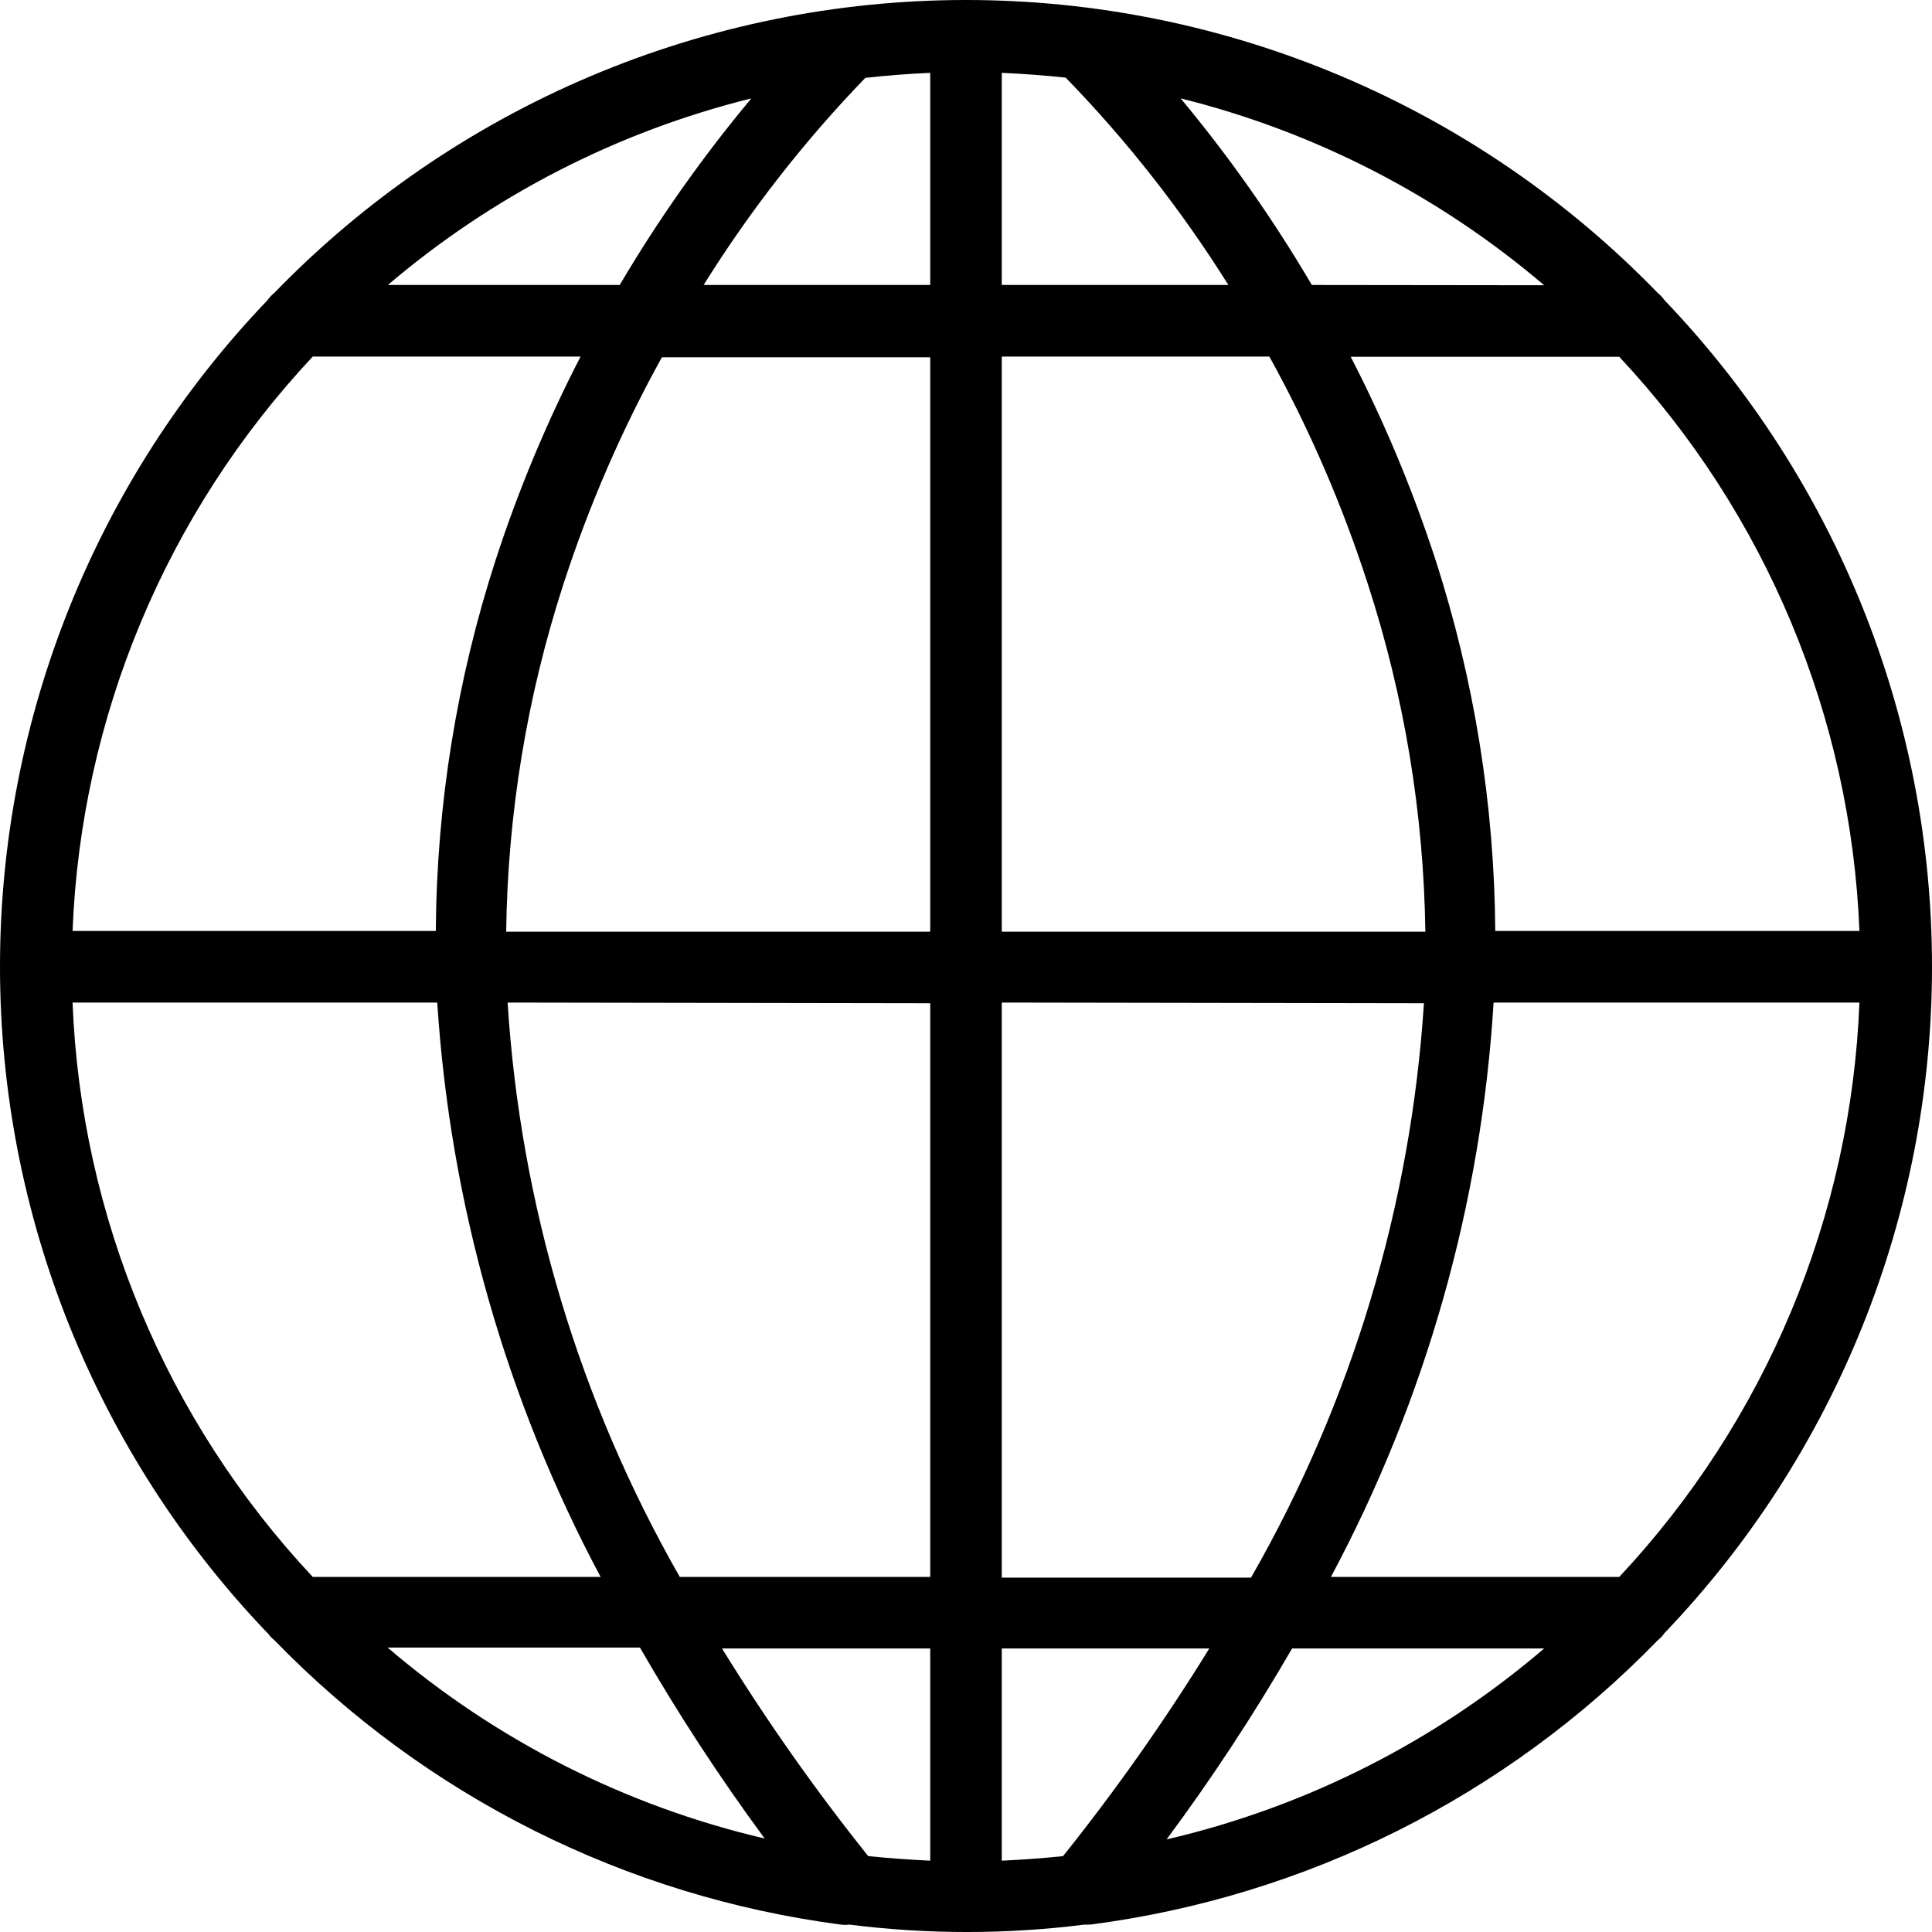 <?xml version="1.0" encoding="utf-8"?>
<svg xmlns="http://www.w3.org/2000/svg" fill="none" height="100%" overflow="visible" preserveAspectRatio="none" style="display: block;" viewBox="0 0 50 50" width="100%">
<path d="M6.927 42.262C6.977 42.334 7.038 42.398 7.106 42.453C11.024 46.488 16.19 49.08 21.766 49.809C21.839 49.818 21.914 49.818 21.988 49.809C24.004 50.064 26.045 50.064 28.061 49.809H28.21C33.796 49.087 38.974 46.495 42.9 42.453C42.968 42.398 43.029 42.334 43.079 42.262C47.521 37.62 50 31.442 50 25.016C50 18.59 47.521 12.412 43.079 7.771C43.029 7.699 42.968 7.634 42.9 7.579C40.575 5.181 37.793 3.275 34.718 1.973C31.644 0.671 28.339 0 25 0C21.661 0 18.356 0.671 15.281 1.973C12.207 3.275 9.424 5.181 7.1 7.579C7.031 7.634 6.971 7.699 6.921 7.771C2.479 12.412 0 18.59 0 25.016C0 31.442 2.479 37.62 6.921 42.262H6.927ZM8.1 9.228H15.025C14.155 10.914 13.422 12.667 12.834 14.471C11.824 17.579 11.299 20.825 11.279 24.093H1.878C2.096 18.552 4.303 13.274 8.094 9.228H8.1ZM24.074 1.885V7.375H18.21C19.413 5.446 20.816 3.649 22.395 2.015C22.951 1.953 23.51 1.91 24.074 1.885ZM27.58 2.009C29.169 3.644 30.58 5.443 31.79 7.375H25.926V1.885C26.481 1.91 27.033 1.951 27.58 2.009ZM41.906 40.811H34.444C36.901 36.217 38.337 31.146 38.654 25.946H48.122C47.904 31.487 45.697 36.764 41.906 40.811ZM25.926 48.154V42.663H31.296C30.145 44.53 28.881 46.324 27.512 48.036C26.988 48.092 26.457 48.129 25.926 48.154ZM22.469 48.036C21.1 46.324 19.837 44.53 18.686 42.663H24.074V48.154C23.535 48.129 23 48.09 22.469 48.036ZM19.784 47.579C16.185 46.737 12.84 45.043 10.032 42.639H16.562C17.542 44.343 18.618 45.991 19.784 47.573V47.579ZM25.926 24.112V9.228H32.851C33.892 11.111 34.748 13.09 35.407 15.138C36.347 18.038 36.846 21.063 36.888 24.112H25.926ZM36.851 25.964C36.514 31.196 34.984 36.282 32.376 40.829H25.926V25.946L36.851 25.964ZM24.074 24.112H13.1C13.139 21.063 13.636 18.038 14.575 15.138C15.235 13.097 16.09 11.123 17.13 9.247H24.074V24.112ZM24.074 25.964V40.811H17.593C14.992 36.261 13.467 31.176 13.137 25.946L24.074 25.964ZM33.438 42.663H39.962C37.148 45.07 33.797 46.765 30.191 47.604C31.366 46.02 32.45 44.371 33.438 42.663ZM38.697 24.093C38.675 20.827 38.152 17.584 37.147 14.477C36.559 12.674 35.827 10.92 34.956 9.234H41.906C45.696 13.279 47.902 18.554 48.122 24.093H38.697ZM33.95 7.375C32.951 5.676 31.816 4.061 30.555 2.546C34.023 3.408 37.242 5.063 39.962 7.382L33.95 7.375ZM16.05 7.375H10.038C12.758 5.059 15.978 3.406 19.445 2.546C18.18 4.061 17.041 5.676 16.038 7.375H16.05ZM11.316 25.946C11.651 31.145 13.092 36.214 15.544 40.811H8.094C4.303 36.764 2.096 31.487 1.878 25.946H11.316Z" fill="#8CE0D6" id="Vector" style="fill:#8CE0D6;fill:color(display-p3 0.549 0.878 0.839);fill-opacity:1;"/>
</svg>